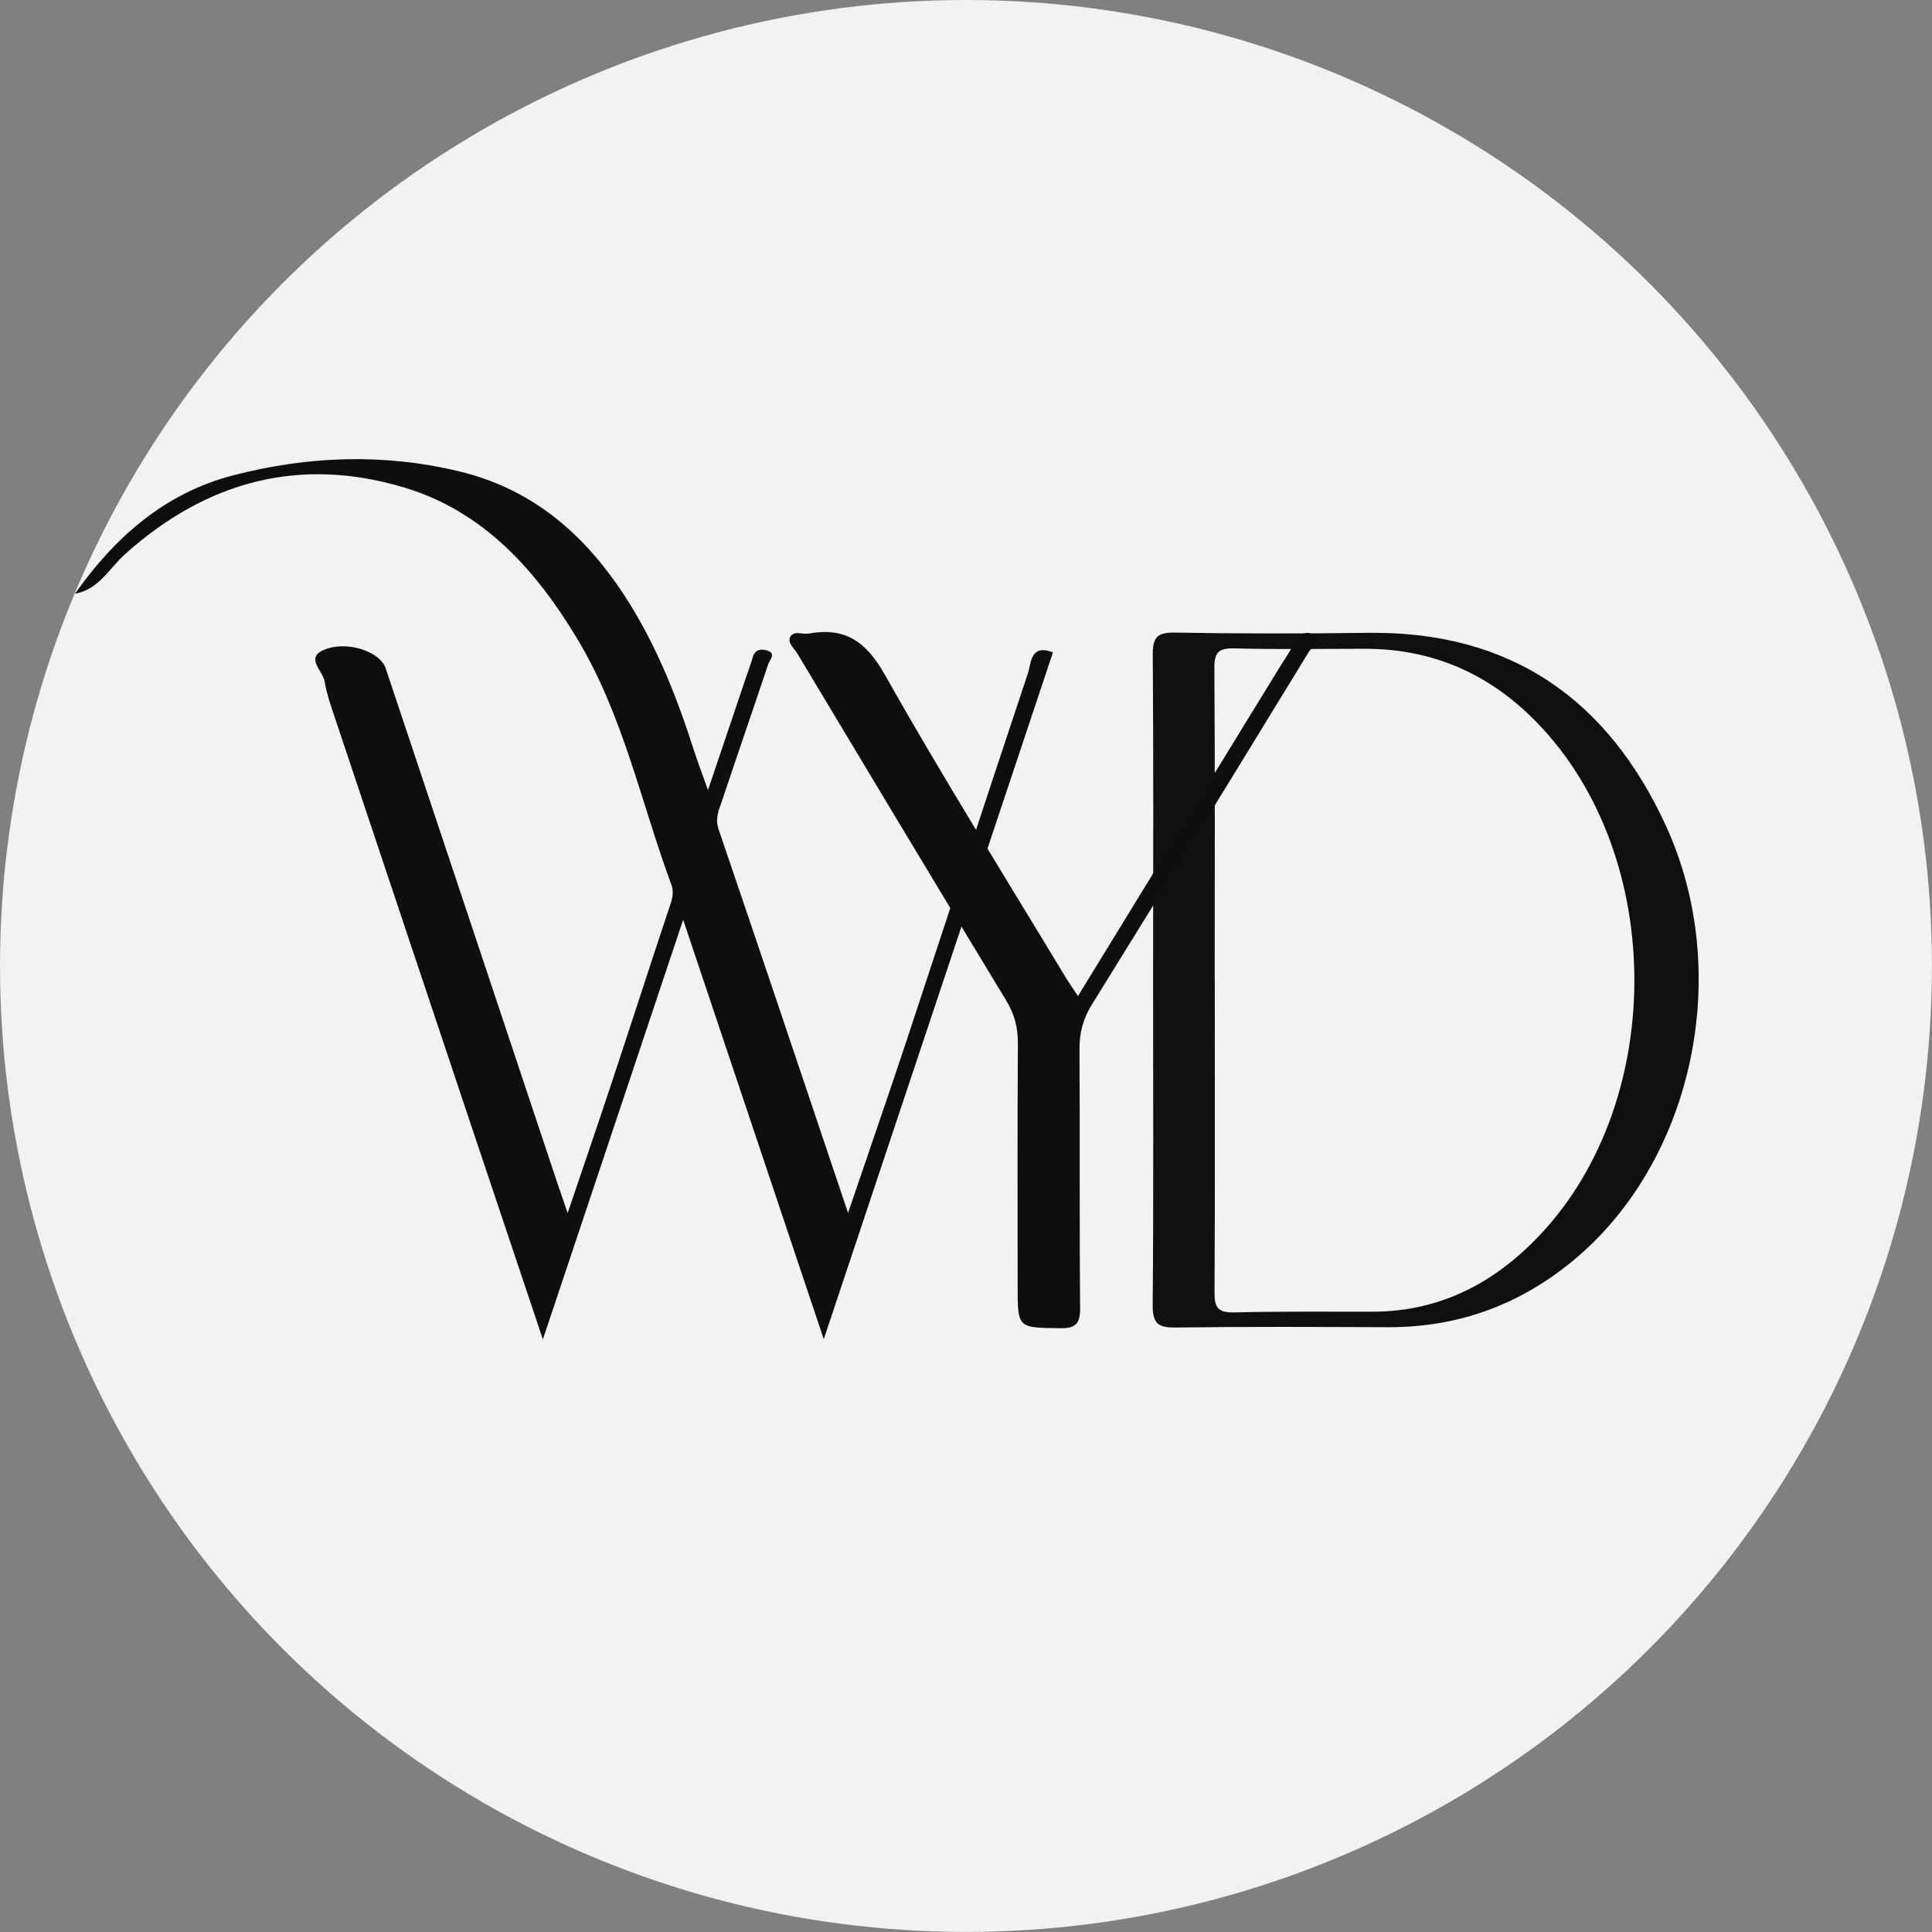 <!--?xml version="1.0" encoding="UTF-8"?-->
<svg viewBox="0 0 243.35 243.35" xmlns="http://www.w3.org/2000/svg" id="Layer_2">
  <rect x="0" y="0" width="243.35" height="243.35" fill="#808080" stroke="none"/>
  <defs>
    <style>
      .cls-1 {
        fill: #0f0e0e;
      }

      .cls-2 {
        fill: #f2f2f2;
      }

      .cls-3 {
        fill: #0f0f0e;
      }

      .cls-4 {
        fill: #0e0e0e;
      }
    </style>
  </defs>
  <g data-sanitized-data-name="Layer_1" data-name="Layer_1" id="Layer_1-2">
    <g>
      <circle r="121.67" cy="121.67" cx="121.67" class="cls-2"></circle>
      <g>
        <path d="M71.5,152.79c2.01-5.93,3.83-11.23,5.59-16.55,2.38-7.17,4.69-14.35,7.08-21.52.36-1.08.82-2.14.4-3.27-3.82-10.33-6.05-21.28-11.79-30.87-5.23-8.74-11.84-16.17-21.89-19.18-13.17-3.95-24.91-.77-35.14,8.4-1.98,1.78-3.31,4.46-6.3,4.98,5.02-7.13,11.35-12.69,19.93-14.91,9.4-2.43,18.92-2.8,28.49-.49,8.61,2.07,14.94,7.21,19.86,14.26,4.43,6.35,7.3,13.45,9.65,20.79.47,1.48,1.03,2.93,1.8,5.08,1.74-5.16,3.26-9.67,4.78-14.17.29-.85.61-1.69.86-2.56.31-1.08,1.17-1.06,1.9-.81,1.06.38.22,1.15.06,1.63-1.92,5.77-3.92,11.51-5.84,17.28-.38,1.13-.9,2.19-.43,3.57,5.4,15.83,10.71,31.7,16.31,48.33,2.62-7.71,5.04-14.69,7.37-21.71,5.1-15.4,10.13-30.83,15.27-46.22.44-1.33.31-3.78,3.17-2.68-9.53,28.55-19.04,57.06-28.87,86.51-6.01-17.93-11.73-34.99-17.71-52.83-5.94,17.76-11.65,34.85-17.67,52.86-3.09-9.23-5.87-17.51-8.64-25.78-5.82-17.41-11.65-34.82-17.46-52.23-.53-1.6-1.12-3.21-1.39-4.87-.22-1.3-2.37-2.9-.25-3.9,2.91-1.36,7.23.1,7.95,2.27,7.25,21.69,14.47,43.4,21.71,65.1.31.92.63,1.84,1.19,3.46Z" class="cls-4"></path>
        <path d="M209.86,104.06c-7.35-16.02-19.6-24.59-37.59-24.35-8.11.11-16.22.11-24.33-.03-2.2-.03-2.75.62-2.74,2.75.1,13.66.05,27.32.04,40.98,0,13.65.07,27.31-.05,40.97-.02,2.33.69,2.87,2.91,2.83,8.93-.12,17.86-.07,26.78-.04,8.94.02,16.78-2.91,23.59-8.66,14.86-12.55,19.83-36.02,11.39-54.44ZM193.12,156.43c-5.58,5.55-12.2,8.78-20.23,8.79-5.82,0-11.66-.05-17.48.09-1.96.04-2.44-.6-2.43-2.47.07-13.2.03-26.4.03-39.59h-.01c0-13.01.05-26.03-.04-39.04-.02-2.09.55-2.59,2.58-2.54,5.46.15,10.92.05,16.38.05,8.46-.01,15.59,3.11,21.5,9.12,16.7,16.96,16.58,48.82-.31,65.59Z" class="cls-3"></path>
        <path d="M135.77,125.47c8.6-14.02,16.97-27.67,25.34-41.31.62-1.01,1.3-1.98,1.85-3.03.54-1,1.4-1.8,2.37-1.2,1.22.76-.12,1.6-.5,2.22-9.06,14.82-18.15,29.63-27.31,44.4-1.11,1.79-1.56,3.55-1.55,5.63.07,10.83-.02,21.66.08,32.49.02,2.02-.48,2.66-2.56,2.63-5.31-.08-5.31.02-5.31-5.29,0-10.19-.04-20.39.03-30.58.01-1.99-.42-3.68-1.46-5.39-8.82-14.55-17.57-29.13-26.32-43.72-.4-.67-1.32-1.36-.86-2.15.45-.77,1.51-.23,2.28-.37,4.59-.82,7.22.97,9.6,5.18,7.23,12.83,15.06,25.33,22.67,37.95.46.76.97,1.49,1.66,2.54Z" class="cls-1"></path>
      </g>
    </g>
  </g>
</svg>